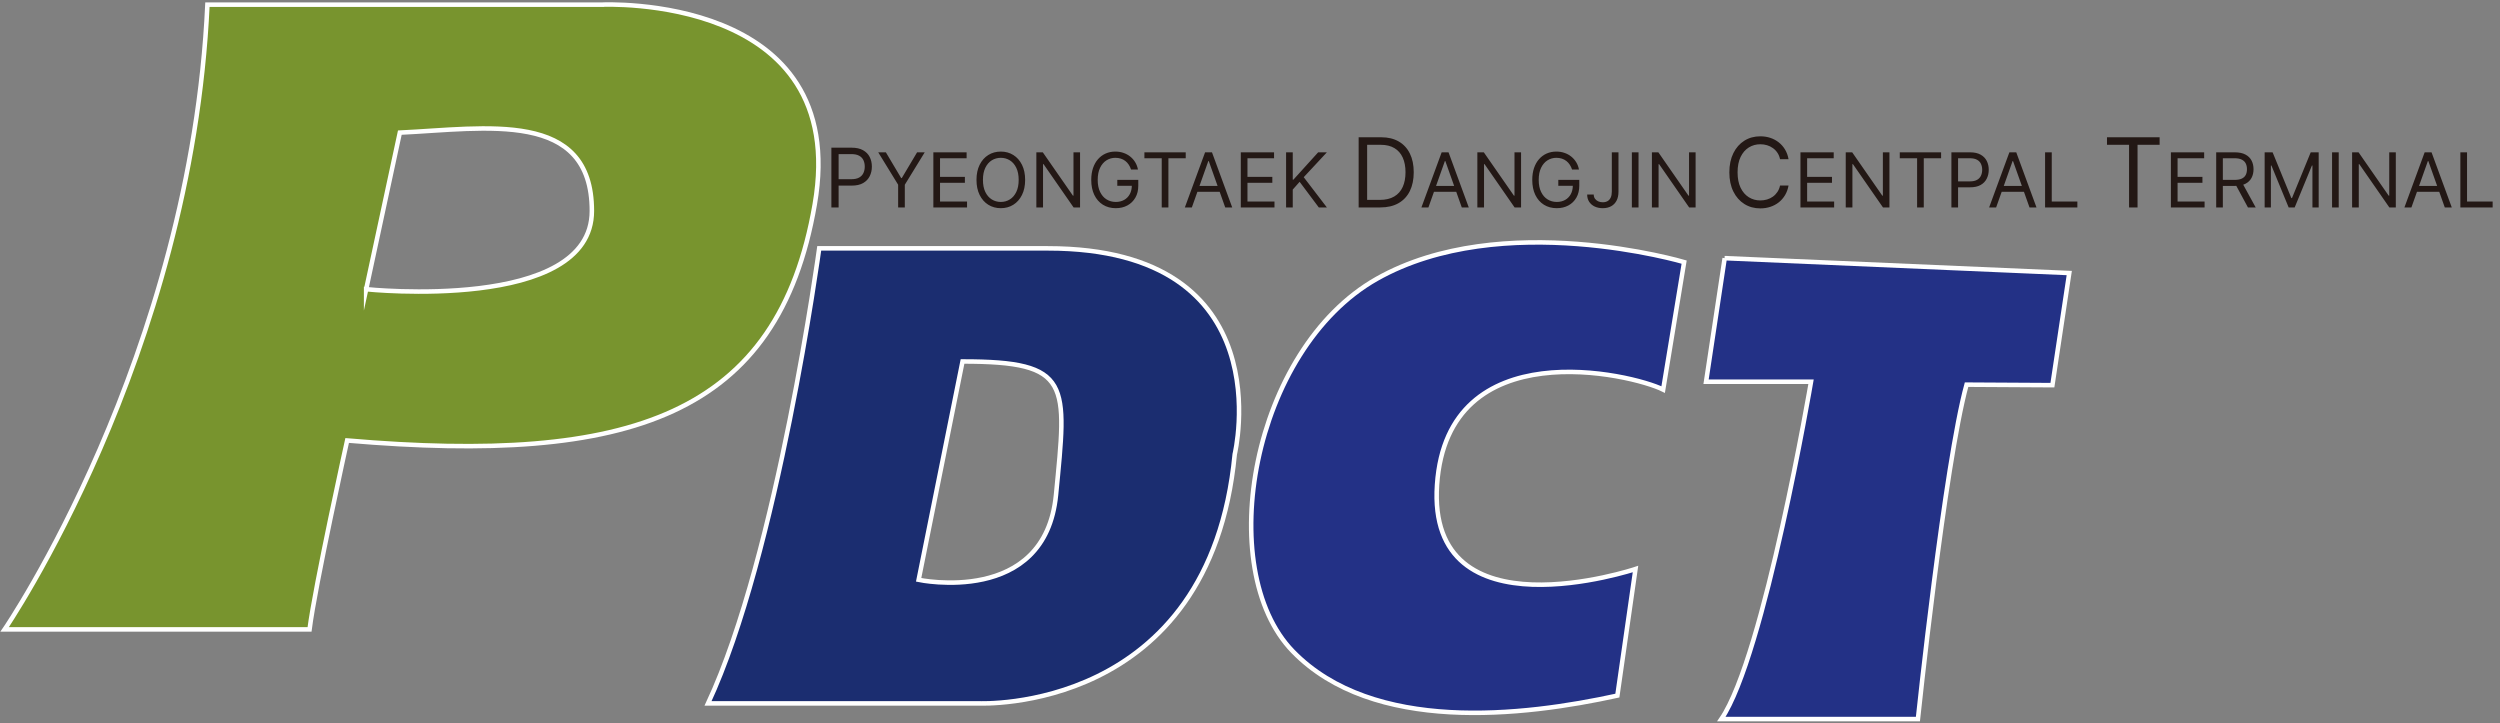 <svg width="553" height="160" viewBox="0 0 553 160" fill="none" xmlns="http://www.w3.org/2000/svg">
<rect x="0" y="0" width="553" height="160" fill="#808080" stroke="none"/>
<path d="M133.141 1.037H45.882C42.312 78.867 1.021 139.227 1.021 139.227H68.472C69.662 129.697 76.791 97.437 76.791 97.437C139.321 102.787 172.141 92.057 180.221 45.217C188.311 -1.623 133.141 1.027 133.141 1.027V1.037ZM80.992 63.987L88.442 29.337C107.461 28.447 130.921 24.127 130.921 46.657C130.921 69.187 80.992 63.977 80.992 63.977V63.987Z" fill="#78942E" stroke="white" stroke-miterlimit="10"/>
<path d="M231.761 54.937H181.211C181.211 54.937 172.031 122.617 156.621 155.587H216.561C216.561 155.587 267.631 157.977 273.121 100.487C273.121 100.487 284.091 54.937 231.751 54.937H231.761ZM233.591 109.457C231.201 134.187 203.201 128.257 203.201 128.257L212.911 79.957C237.111 79.957 235.981 84.727 233.591 109.457Z" fill="#1B2D70" stroke="white" stroke-miterlimit="10"/>
<path d="M367.891 86.177L372.531 57.977C372.531 57.977 332.221 46.047 304.571 61.666C276.921 77.287 268.271 125.877 286.001 144.097C303.731 162.317 336.861 158.447 357.761 153.867L361.771 125.867C361.771 125.867 315.551 141.267 317.871 107.217C320.191 73.156 360.921 82.707 367.891 86.177Z" fill="#233186" stroke="white" stroke-miterlimit="10"/>
<path d="M381.501 57.107L377.381 84.437H400.601C400.601 84.437 390.261 145.177 380.761 159.057H424.241C424.241 159.057 430.151 102.877 435.001 85.087L453.991 85.197L457.721 60.397L381.491 57.107H381.501Z" fill="#233186" stroke="white" stroke-miterlimit="10"/>
<path d="M183.901 45.884V32.667H188.367C189.404 32.667 190.251 32.854 190.91 33.229C191.572 33.599 192.063 34.1 192.381 34.732C192.699 35.365 192.859 36.07 192.859 36.849C192.859 37.628 192.699 38.335 192.381 38.972C192.067 39.609 191.581 40.117 190.923 40.495C190.264 40.87 189.421 41.057 188.393 41.057H185.192V39.637H188.341C189.051 39.637 189.621 39.514 190.051 39.269C190.482 39.024 190.793 38.693 190.987 38.275C191.185 37.854 191.284 37.378 191.284 36.849C191.284 36.32 191.185 35.847 190.987 35.429C190.793 35.012 190.479 34.685 190.045 34.448C189.61 34.207 189.034 34.087 188.315 34.087H185.502V45.884H183.901ZM194.265 33.695H195.955L199.336 39.385H199.479L202.859 33.695H204.549L200.145 40.861V45.884H198.669V40.861L194.265 33.695ZM206.458 45.884V33.695H213.815V35.004H207.934V39.123H213.434V40.432H207.934V44.574H213.91V45.884H206.458ZM226.76 39.789C226.76 41.075 226.528 42.186 226.063 43.122C225.599 44.059 224.962 44.781 224.153 45.289C223.343 45.797 222.419 46.05 221.379 46.05C220.34 46.05 219.415 45.797 218.606 45.289C217.796 44.781 217.16 44.059 216.695 43.122C216.231 42.186 215.999 41.075 215.999 39.789C215.999 38.504 216.231 37.393 216.695 36.456C217.16 35.52 217.796 34.798 218.606 34.29C219.415 33.782 220.34 33.528 221.379 33.528C222.419 33.528 223.343 33.782 224.153 34.29C224.962 34.798 225.599 35.52 226.063 36.456C226.528 37.393 226.76 38.504 226.76 39.789ZM225.331 39.789C225.331 38.734 225.155 37.843 224.802 37.117C224.452 36.391 223.978 35.841 223.379 35.468C222.784 35.095 222.117 34.909 221.379 34.909C220.641 34.909 219.973 35.095 219.374 35.468C218.778 35.841 218.304 36.391 217.951 37.117C217.602 37.843 217.427 38.734 217.427 39.789C217.427 40.845 217.602 41.736 217.951 42.462C218.304 43.188 218.778 43.737 219.374 44.11C219.973 44.483 220.641 44.67 221.379 44.67C222.117 44.67 222.784 44.483 223.379 44.11C223.978 43.737 224.452 43.188 224.802 42.462C225.155 41.736 225.331 40.845 225.331 39.789ZM238.907 33.695V45.884H237.479L230.837 36.313H230.718V45.884H229.241V33.695H230.67L237.336 43.289H237.455V33.695H238.907ZM250.193 37.504C250.062 37.103 249.889 36.744 249.675 36.426C249.465 36.105 249.213 35.831 248.919 35.605C248.63 35.379 248.3 35.206 247.931 35.087C247.562 34.968 247.158 34.909 246.717 34.909C245.995 34.909 245.338 35.095 244.747 35.468C244.156 35.841 243.686 36.391 243.337 37.117C242.987 37.843 242.813 38.734 242.813 39.789C242.813 40.845 242.989 41.736 243.343 42.462C243.696 43.188 244.174 43.737 244.777 44.11C245.38 44.483 246.059 44.67 246.812 44.67C247.511 44.67 248.126 44.521 248.657 44.223C249.193 43.922 249.61 43.497 249.907 42.95C250.209 42.398 250.36 41.749 250.36 41.003L250.812 41.099H247.146V39.789H251.788V41.099C251.788 42.102 251.574 42.975 251.145 43.717C250.721 44.459 250.133 45.035 249.384 45.443C248.638 45.848 247.781 46.05 246.812 46.05C245.733 46.05 244.785 45.797 243.967 45.289C243.154 44.781 242.519 44.059 242.063 43.122C241.611 42.186 241.384 41.075 241.384 39.789C241.384 38.825 241.513 37.958 241.771 37.188C242.033 36.415 242.402 35.756 242.878 35.212C243.354 34.669 243.918 34.252 244.569 33.962C245.219 33.673 245.936 33.528 246.717 33.528C247.36 33.528 247.959 33.625 248.515 33.82C249.074 34.01 249.572 34.282 250.008 34.635C250.449 34.984 250.816 35.403 251.11 35.891C251.403 36.375 251.606 36.913 251.717 37.504H250.193ZM253.142 35.004V33.695H262.284V35.004H258.451V45.884H256.975V35.004H253.142ZM263.638 45.884H262.09L266.566 33.695H268.09L272.565 45.884H271.018L267.376 35.623H267.28L263.638 45.884ZM264.209 41.122H270.447V42.432H264.209V41.122ZM274.464 45.884V33.695H281.82V35.004H275.94V39.123H281.439V40.432H275.94V44.574H281.916V45.884H274.464ZM284.481 45.884V33.695H285.957V39.742H286.1L291.575 33.695H293.504L288.385 39.194L293.504 45.884H291.718L287.48 40.218L285.957 41.932V45.884H284.481ZM305.321 45.884H300.531V30.364H305.533C307.038 30.364 308.326 30.674 309.398 31.296C310.469 31.912 311.29 32.799 311.86 33.956C312.431 35.108 312.717 36.487 312.717 38.093C312.717 39.71 312.429 41.102 311.853 42.269C311.277 43.431 310.438 44.325 309.337 44.952C308.236 45.573 306.897 45.884 305.321 45.884ZM302.411 44.217H305.199C306.482 44.217 307.546 43.969 308.39 43.474C309.233 42.979 309.862 42.274 310.277 41.36C310.691 40.445 310.898 39.356 310.898 38.093C310.898 36.841 310.693 35.762 310.284 34.858C309.875 33.948 309.264 33.251 308.45 32.766C307.637 32.276 306.624 32.031 305.411 32.031H302.411V44.217ZM315.966 45.884H314.418L318.894 33.695H320.418L324.893 45.884H323.346L319.704 35.623H319.608L315.966 45.884ZM316.537 41.122H322.775V42.432H316.537V41.122ZM336.458 33.695V45.884H335.029L328.387 36.313H328.268V45.884H326.792V33.695H328.22L334.886 43.289H335.005V33.695H336.458ZM347.743 37.504C347.613 37.103 347.44 36.744 347.226 36.426C347.015 36.105 346.763 35.831 346.47 35.605C346.18 35.379 345.851 35.206 345.482 35.087C345.113 34.968 344.708 34.909 344.268 34.909C343.546 34.909 342.889 35.095 342.298 35.468C341.706 35.841 341.236 36.391 340.887 37.117C340.538 37.843 340.363 38.734 340.363 39.789C340.363 40.845 340.54 41.736 340.893 42.462C341.246 43.188 341.724 43.737 342.327 44.11C342.931 44.483 343.609 44.67 344.363 44.67C345.061 44.67 345.676 44.521 346.208 44.223C346.744 43.922 347.16 43.497 347.458 42.95C347.759 42.398 347.91 41.749 347.91 41.003L348.362 41.099H344.696V39.789H349.339V41.099C349.339 42.102 349.124 42.975 348.696 43.717C348.271 44.459 347.684 45.035 346.934 45.443C346.188 45.848 345.331 46.05 344.363 46.05C343.284 46.05 342.335 45.797 341.518 45.289C340.705 44.781 340.07 44.059 339.613 43.122C339.161 42.186 338.935 41.075 338.935 39.789C338.935 38.825 339.064 37.958 339.322 37.188C339.584 36.415 339.953 35.756 340.429 35.212C340.905 34.669 341.468 34.252 342.119 33.962C342.77 33.673 343.486 33.528 344.268 33.528C344.91 33.528 345.51 33.625 346.065 33.82C346.625 34.01 347.123 34.282 347.559 34.635C347.999 34.984 348.366 35.403 348.66 35.891C348.954 36.375 349.156 36.913 349.267 37.504H347.743ZM356.533 33.695H358.009V42.408C358.009 43.186 357.866 43.846 357.58 44.39C357.294 44.934 356.892 45.346 356.372 45.628C355.852 45.91 355.239 46.05 354.533 46.05C353.866 46.05 353.273 45.929 352.753 45.687C352.234 45.441 351.825 45.092 351.527 44.64C351.23 44.188 351.081 43.65 351.081 43.027H352.533C352.533 43.372 352.618 43.674 352.789 43.932C352.964 44.186 353.202 44.384 353.503 44.527C353.805 44.67 354.148 44.741 354.533 44.741C354.957 44.741 355.319 44.652 355.616 44.473C355.914 44.295 356.14 44.033 356.295 43.688C356.453 43.338 356.533 42.912 356.533 42.408V33.695ZM362.443 33.695V45.884H360.967V33.695H362.443ZM375.068 33.695V45.884H373.639L366.997 36.313H366.878V45.884H365.402V33.695H366.831L373.497 43.289H373.616V33.695H375.068ZM395.627 35.214H393.748C393.637 34.673 393.442 34.198 393.164 33.789C392.891 33.38 392.558 33.036 392.164 32.758C391.775 32.476 391.343 32.263 390.868 32.122C390.393 31.98 389.898 31.91 389.383 31.91C388.443 31.91 387.592 32.147 386.829 32.622C386.071 33.097 385.467 33.797 385.018 34.721C384.573 35.646 384.351 36.78 384.351 38.124C384.351 39.468 384.573 40.602 385.018 41.526C385.467 42.451 386.071 43.151 386.829 43.626C387.592 44.1 388.443 44.338 389.383 44.338C389.898 44.338 390.393 44.267 390.868 44.126C391.343 43.984 391.775 43.775 392.164 43.497C392.558 43.214 392.891 42.868 393.164 42.459C393.442 42.044 393.637 41.569 393.748 41.034H395.627C395.486 41.827 395.228 42.537 394.854 43.163C394.48 43.79 394.016 44.323 393.46 44.762C392.904 45.197 392.28 45.528 391.588 45.755C390.901 45.982 390.166 46.096 389.383 46.096C388.059 46.096 386.882 45.773 385.851 45.126C384.821 44.479 384.01 43.56 383.419 42.367C382.828 41.175 382.532 39.761 382.532 38.124C382.532 36.487 382.828 35.072 383.419 33.88C384.01 32.688 384.821 31.768 385.851 31.122C386.882 30.475 388.059 30.152 389.383 30.152C390.166 30.152 390.901 30.265 391.588 30.493C392.28 30.72 392.904 31.053 393.46 31.493C394.016 31.927 394.48 32.458 394.854 33.084C395.228 33.706 395.486 34.416 395.627 35.214ZM398.261 45.884V33.695H405.617V35.004H399.737V39.123H405.236V40.432H399.737V44.574H405.712V45.884H398.261ZM417.943 33.695V45.884H416.515L409.873 36.313H409.753V45.884H408.277V33.695H409.706L416.372 43.289H416.491V33.695H417.943ZM420.23 35.004V33.695H429.372V35.004H425.539V45.884H424.063V35.004H420.23ZM431.65 45.884V33.695H435.768C436.725 33.695 437.506 33.867 438.113 34.212C438.724 34.554 439.177 35.016 439.47 35.599C439.764 36.182 439.911 36.833 439.911 37.551C439.911 38.27 439.764 38.922 439.47 39.51C439.181 40.097 438.732 40.565 438.125 40.914C437.518 41.259 436.74 41.432 435.792 41.432H432.84V40.123H435.745C436.399 40.123 436.925 40.01 437.322 39.783C437.719 39.557 438.006 39.252 438.185 38.867C438.367 38.478 438.459 38.039 438.459 37.551C438.459 37.063 438.367 36.627 438.185 36.242C438.006 35.857 437.717 35.556 437.316 35.337C436.915 35.115 436.383 35.004 435.721 35.004H433.126V45.884H431.65ZM441.545 45.884H439.997L444.473 33.695H445.996L450.472 45.884H448.925L445.282 35.623H445.187L441.545 45.884ZM442.116 41.122H448.353V42.432H442.116V41.122ZM452.371 45.884V33.695H453.847V44.574H459.513V45.884H452.371ZM466.067 32.031V30.364H477.707V32.031H472.826V45.884H470.947V32.031H466.067ZM480.204 45.884V33.695H487.56V35.004H481.68V39.123H487.179V40.432H481.68V44.574H487.655V45.884H480.204ZM490.22 45.884V33.695H494.339C495.291 33.695 496.073 33.857 496.684 34.183C497.295 34.504 497.747 34.947 498.041 35.51C498.335 36.073 498.481 36.714 498.481 37.432C498.481 38.151 498.335 38.787 498.041 39.343C497.747 39.898 497.297 40.335 496.69 40.652C496.083 40.966 495.307 41.122 494.363 41.122H491.03V39.789H494.315C494.966 39.789 495.49 39.694 495.886 39.504C496.287 39.313 496.577 39.043 496.755 38.694C496.938 38.341 497.029 37.92 497.029 37.432C497.029 36.944 496.938 36.518 496.755 36.153C496.573 35.788 496.281 35.506 495.88 35.308C495.48 35.105 494.95 35.004 494.291 35.004H491.696V45.884H490.22ZM495.958 40.408L498.958 45.884H497.243L494.291 40.408H495.958ZM500.941 33.695H502.703L506.845 43.813H506.988L511.13 33.695H512.892V45.884H511.511V36.623H511.392L507.583 45.884H506.25L502.441 36.623H502.322V45.884H500.941V33.695ZM517.327 33.695V45.884H515.851V33.695H517.327ZM529.953 33.695V45.884H528.524L521.882 36.313H521.763V45.884H520.287V33.695H521.715L528.381 43.289H528.5V33.695H529.953ZM533.406 45.884H531.859L536.334 33.695H537.858L542.334 45.884H540.786L537.144 35.623H537.048L533.406 45.884ZM533.977 41.122H540.215V42.432H533.977V41.122ZM544.232 45.884V33.695H545.708V44.574H551.374V45.884H544.232Z" fill="#231815"/>
</svg>
